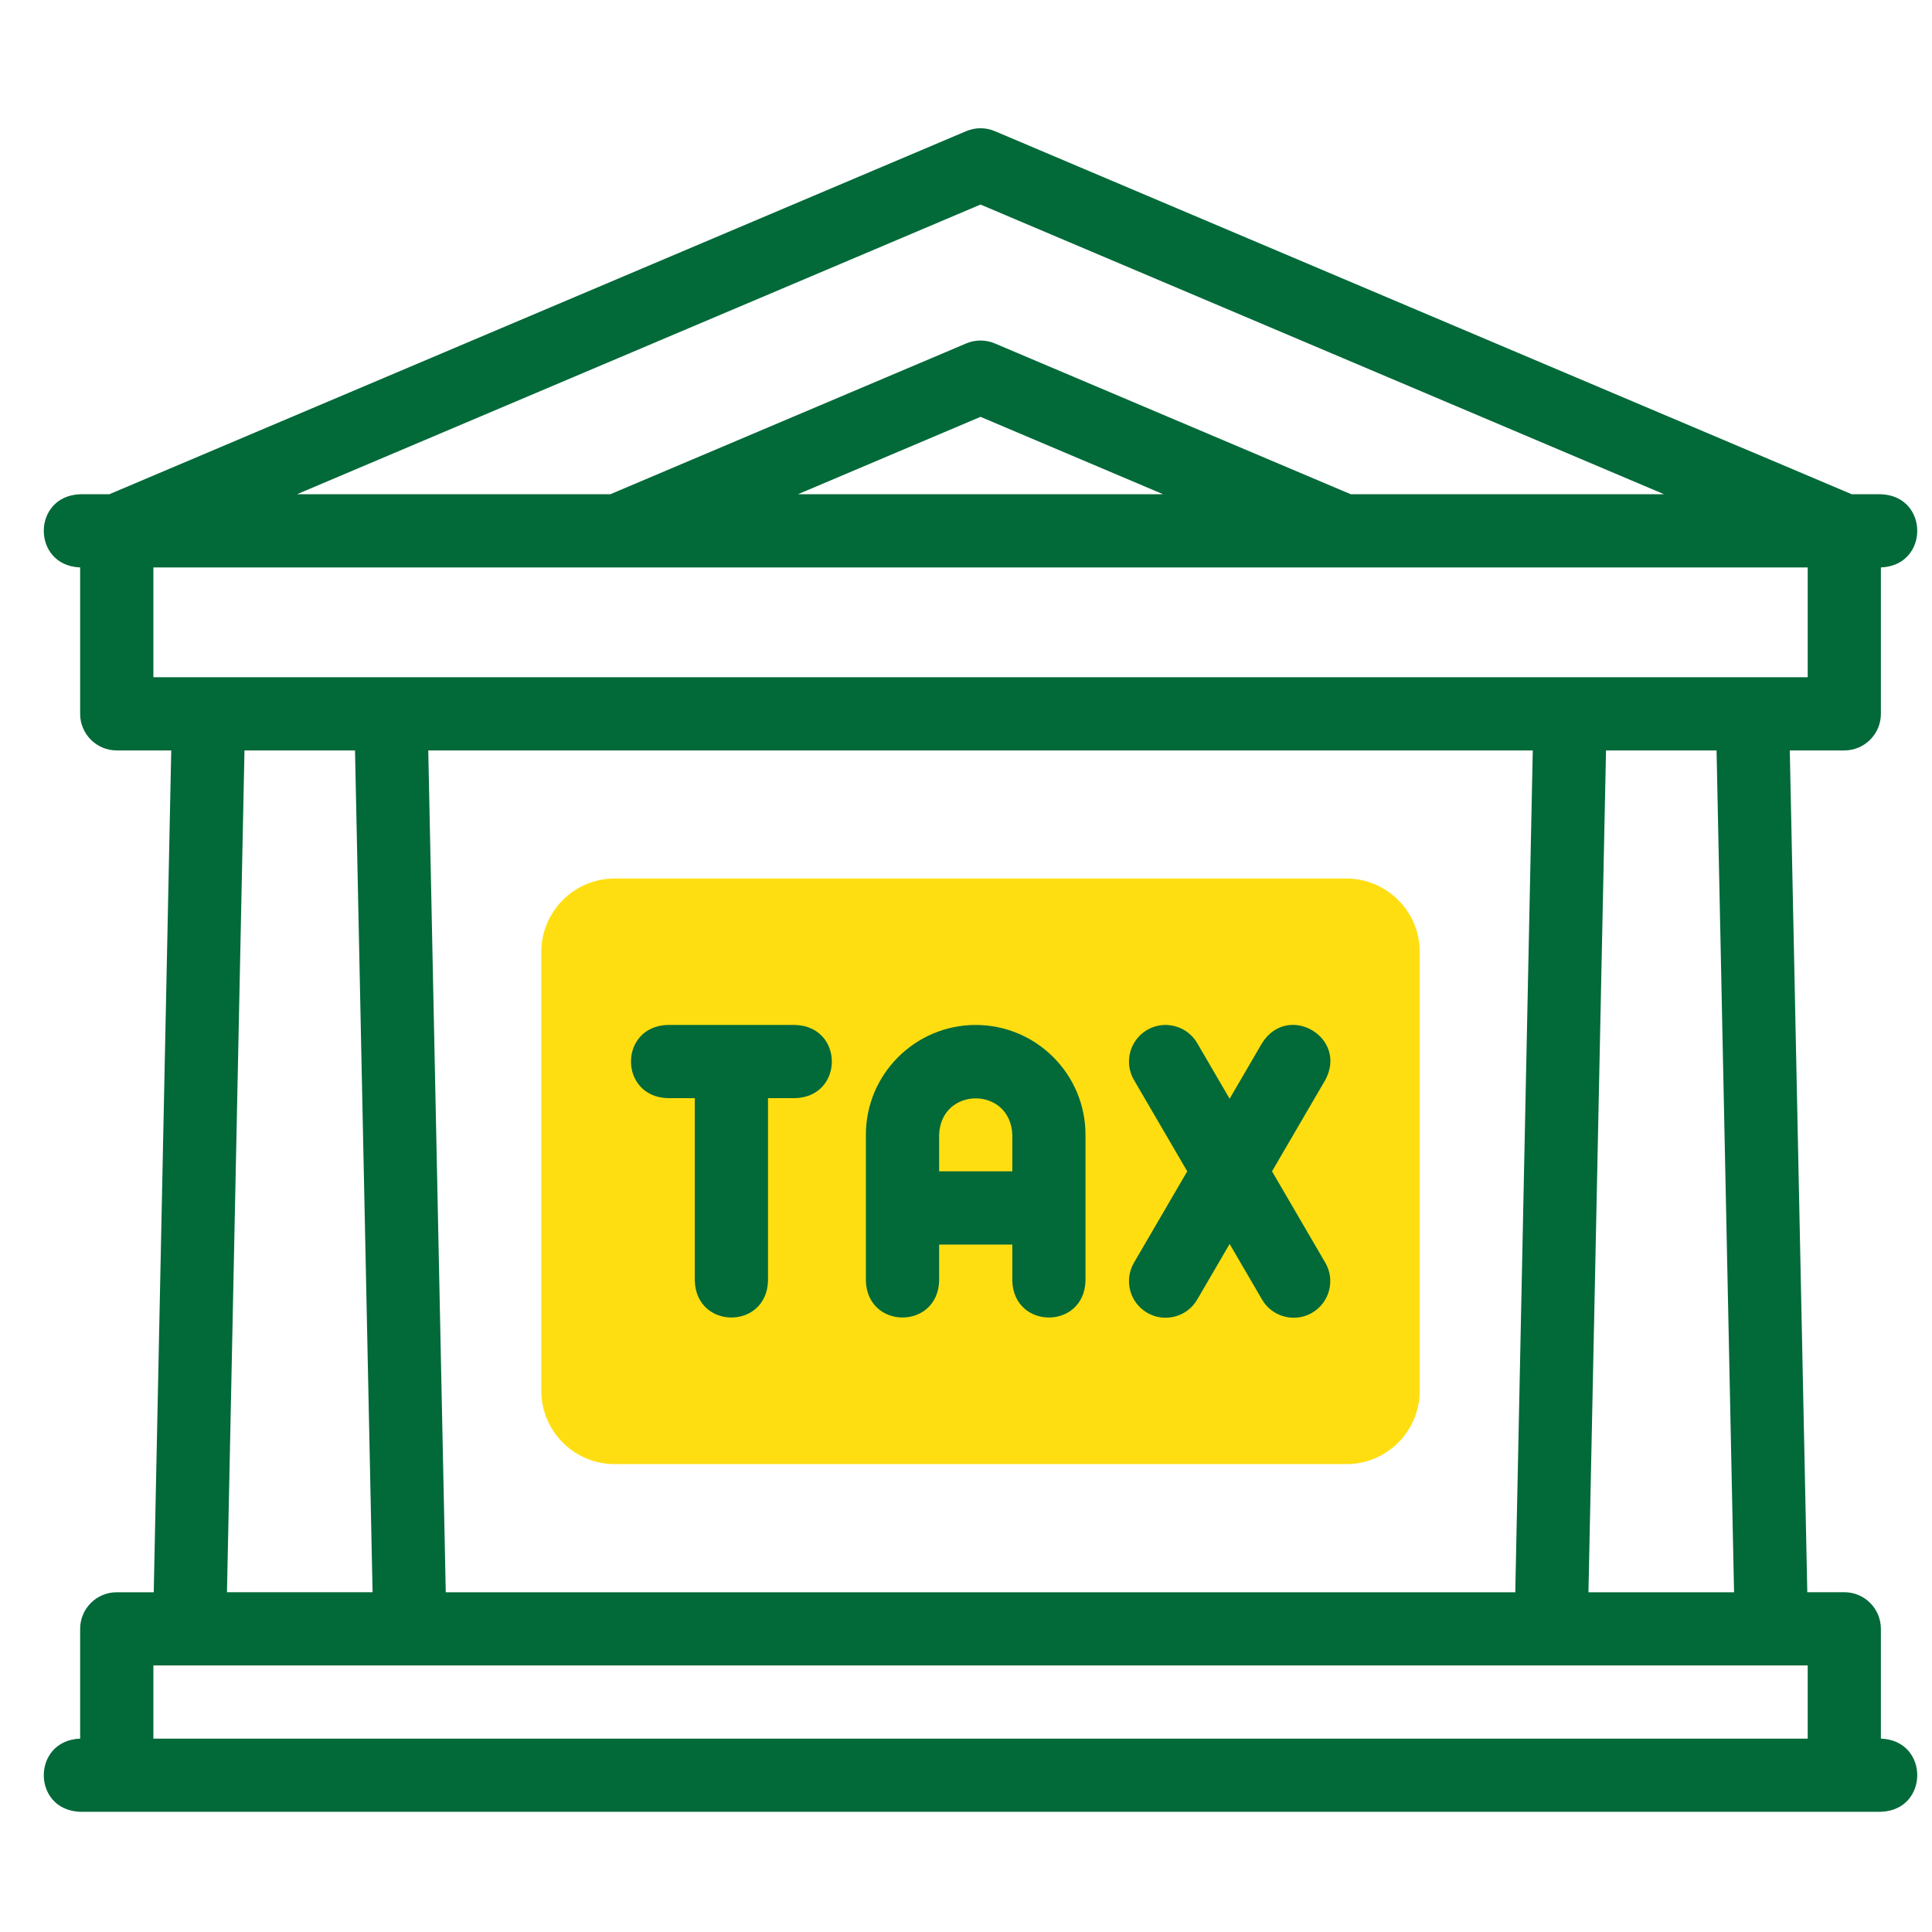 <svg width="33" height="33" viewBox="0 0 33 33" fill="none" xmlns="http://www.w3.org/2000/svg">
<g clip-path="url(#clip0_14_274)">
<path fill-rule="evenodd" clip-rule="evenodd" d="M10.496 15.006H23C23.687 15.006 24.25 15.569 24.25 16.256V23.758C24.25 24.446 23.687 25.008 23 25.008H10.496C9.809 25.008 9.246 24.446 9.246 23.758V16.256C9.246 15.569 9.809 15.006 10.496 15.006Z" fill="#FFDE11"/>
<path d="M32.127 29.697L32.127 27.822C32.127 27.476 31.847 27.196 31.502 27.196H30.87L30.571 12.818H31.502C31.847 12.818 32.127 12.538 32.127 12.193V9.692C32.955 9.661 32.955 8.472 32.127 8.442H31.629L16.992 2.24C16.836 2.174 16.66 2.174 16.504 2.24L1.867 8.442H1.369C0.541 8.473 0.541 9.662 1.369 9.692H1.369V12.193C1.369 12.538 1.649 12.818 1.994 12.818H2.925L2.626 27.197H1.994C1.649 27.197 1.369 27.476 1.369 27.822V29.697H1.369C0.541 29.728 0.541 30.917 1.369 30.947H32.127C32.955 30.917 32.955 29.727 32.127 29.697ZM29.619 27.197H27.132L27.432 12.818H29.32L29.619 27.197ZM7.614 27.197L7.315 12.818H26.181L25.882 27.197H7.614ZM16.748 3.494L28.424 8.442H23.072L16.992 5.866C16.836 5.8 16.66 5.8 16.504 5.866L10.425 8.442H5.072L16.748 3.494ZM19.867 8.442H13.629L16.748 7.12L19.867 8.442ZM2.62 9.692H30.877V11.568H2.62V9.692ZM4.176 12.818H6.064L6.364 27.196H3.877L4.176 12.818ZM2.62 28.447H30.877V29.697H2.62V28.447Z" fill="#026939"/>
<path d="M16.666 17.507C15.632 17.507 14.79 18.348 14.79 19.382V21.883C14.821 22.711 16.01 22.711 16.041 21.883V21.258H17.291V21.883C17.322 22.711 18.511 22.711 18.541 21.883V19.382C18.541 18.348 17.7 17.507 16.666 17.507ZM17.291 20.007H16.041V19.382C16.072 18.554 17.26 18.554 17.291 19.382V20.007Z" fill="#026939"/>
<path d="M21.727 20.007L22.637 18.447C23.029 17.717 21.998 17.117 21.557 17.817L21.003 18.767L20.449 17.817C20.275 17.519 19.892 17.418 19.594 17.592C19.296 17.766 19.195 18.149 19.369 18.447L20.279 20.007L19.369 21.568C19.195 21.866 19.296 22.249 19.594 22.423C19.887 22.595 20.274 22.499 20.449 22.198L21.003 21.248L21.557 22.198C21.732 22.499 22.119 22.595 22.412 22.423C22.71 22.249 22.811 21.866 22.637 21.568L21.727 20.007Z" fill="#026939"/>
<path d="M13.587 17.507H11.399C10.57 17.537 10.571 18.727 11.399 18.757H11.868V21.883C11.899 22.711 13.088 22.711 13.118 21.883V18.757H13.587C14.416 18.726 14.415 17.537 13.587 17.507Z" fill="#026939"/>
</g>
<defs>
<clipPath id="clip0_14_274">
<rect width="32" height="32" fill="white" transform="translate(0.748 0.569)"/>
</clipPath>
</defs>
</svg>
